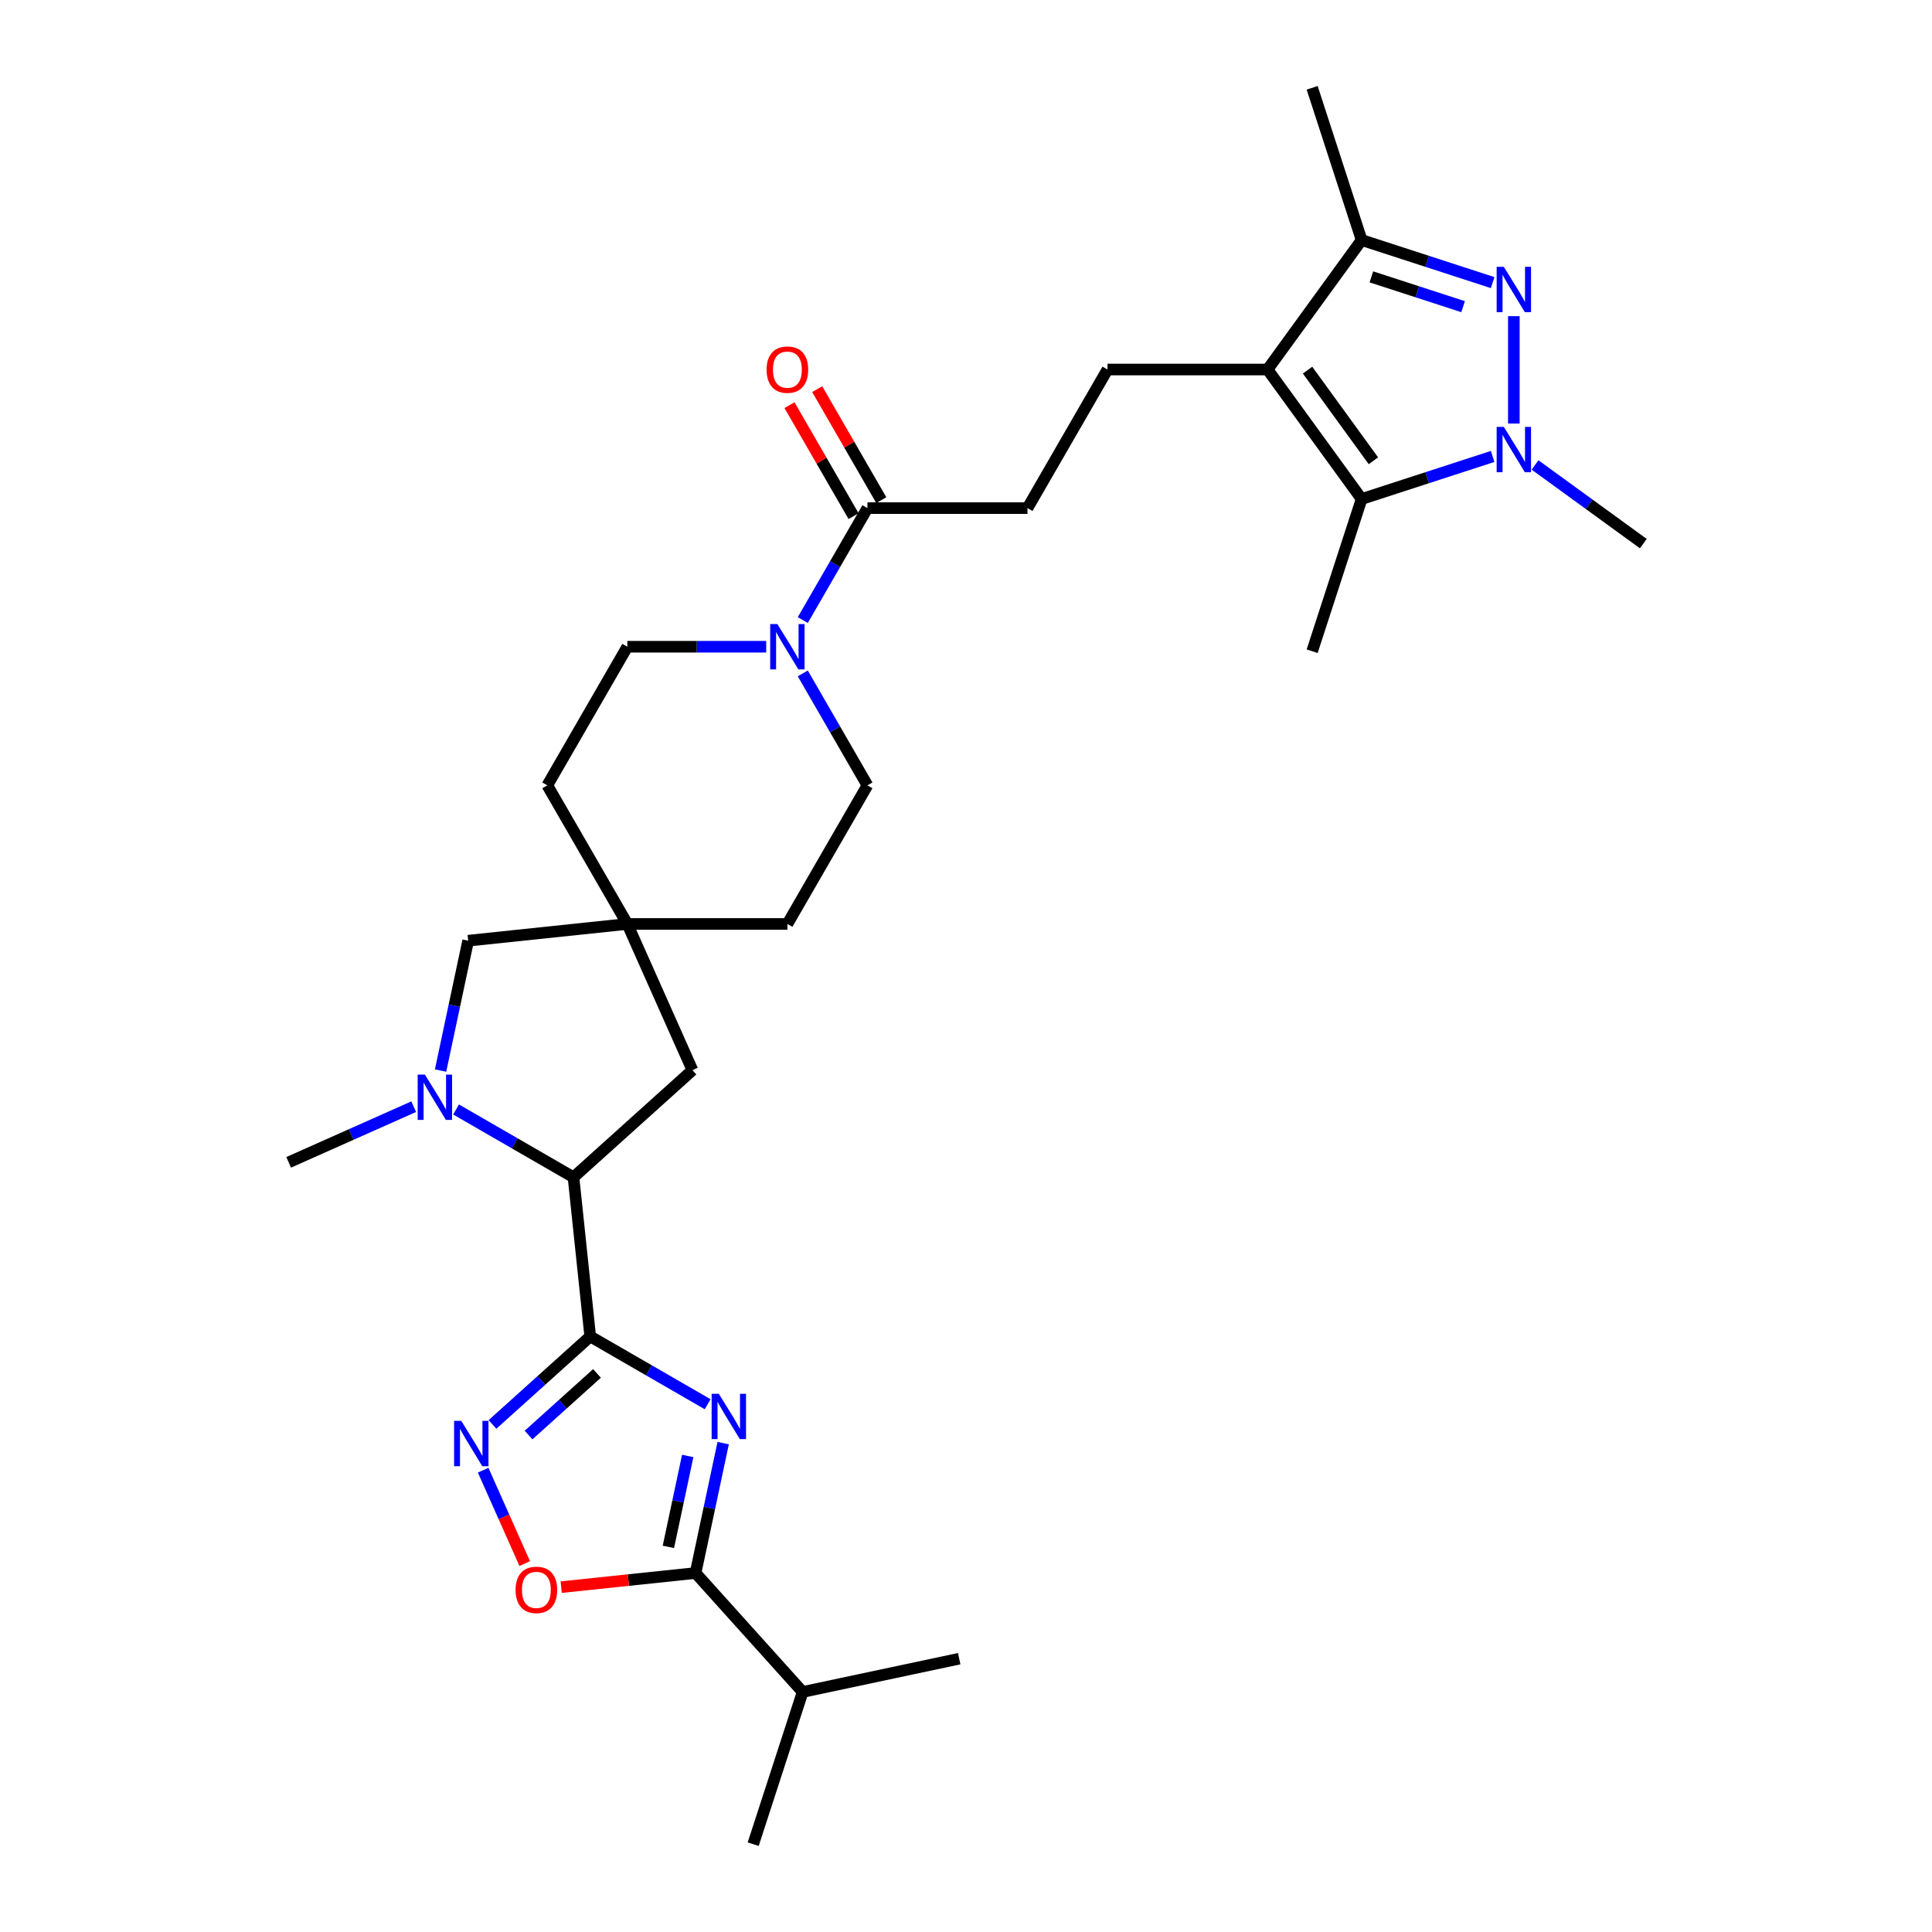 <?xml version='1.0' encoding='iso-8859-1'?>
<svg version='1.1' baseProfile='full'
              xmlns='http://www.w3.org/2000/svg'
                      xmlns:rdkit='http://www.rdkit.org/xml'
                      xmlns:xlink='http://www.w3.org/1999/xlink'
                  xml:space='preserve'
width='1000px' height='1000px' viewBox='0 0 1000 1000'>
<!-- END OF HEADER -->
<rect style='opacity:1.0;fill:#FFFFFF;stroke:none' width='1000' height='1000' x='0' y='0'> </rect>
<path class='bond-0' d='M 305.501,691.74 L 335.888,709.284' style='fill:none;fill-rule:evenodd;stroke:#000000;stroke-width:6px;stroke-linecap:butt;stroke-linejoin:miter;stroke-opacity:1' />
<path class='bond-0' d='M 335.888,709.284 L 366.276,726.829' style='fill:none;fill-rule:evenodd;stroke:#0000FF;stroke-width:6px;stroke-linecap:butt;stroke-linejoin:miter;stroke-opacity:1' />
<path class='bond-5' d='M 305.501,691.74 L 280.203,714.518' style='fill:none;fill-rule:evenodd;stroke:#000000;stroke-width:6px;stroke-linecap:butt;stroke-linejoin:miter;stroke-opacity:1' />
<path class='bond-5' d='M 280.203,714.518 L 254.905,737.297' style='fill:none;fill-rule:evenodd;stroke:#0000FF;stroke-width:6px;stroke-linecap:butt;stroke-linejoin:miter;stroke-opacity:1' />
<path class='bond-5' d='M 308.998,710.886 L 291.289,726.831' style='fill:none;fill-rule:evenodd;stroke:#000000;stroke-width:6px;stroke-linecap:butt;stroke-linejoin:miter;stroke-opacity:1' />
<path class='bond-5' d='M 291.289,726.831 L 273.581,742.776' style='fill:none;fill-rule:evenodd;stroke:#0000FF;stroke-width:6px;stroke-linecap:butt;stroke-linejoin:miter;stroke-opacity:1' />
<path class='bond-9' d='M 305.501,691.74 L 296.841,609.351' style='fill:none;fill-rule:evenodd;stroke:#000000;stroke-width:6px;stroke-linecap:butt;stroke-linejoin:miter;stroke-opacity:1' />
<path class='bond-6' d='M 374.311,746.963 L 367.166,780.578' style='fill:none;fill-rule:evenodd;stroke:#0000FF;stroke-width:6px;stroke-linecap:butt;stroke-linejoin:miter;stroke-opacity:1' />
<path class='bond-6' d='M 367.166,780.578 L 360.02,814.194' style='fill:none;fill-rule:evenodd;stroke:#000000;stroke-width:6px;stroke-linecap:butt;stroke-linejoin:miter;stroke-opacity:1' />
<path class='bond-6' d='M 355.961,753.603 L 350.959,777.133' style='fill:none;fill-rule:evenodd;stroke:#0000FF;stroke-width:6px;stroke-linecap:butt;stroke-linejoin:miter;stroke-opacity:1' />
<path class='bond-6' d='M 350.959,777.133 L 345.958,800.664' style='fill:none;fill-rule:evenodd;stroke:#000000;stroke-width:6px;stroke-linecap:butt;stroke-linejoin:miter;stroke-opacity:1' />
<path class='bond-1' d='M 772.594,146.278 L 738.684,135.26' style='fill:none;fill-rule:evenodd;stroke:#0000FF;stroke-width:6px;stroke-linecap:butt;stroke-linejoin:miter;stroke-opacity:1' />
<path class='bond-1' d='M 738.684,135.26 L 704.774,124.242' style='fill:none;fill-rule:evenodd;stroke:#000000;stroke-width:6px;stroke-linecap:butt;stroke-linejoin:miter;stroke-opacity:1' />
<path class='bond-1' d='M 757.301,158.731 L 733.564,151.018' style='fill:none;fill-rule:evenodd;stroke:#0000FF;stroke-width:6px;stroke-linecap:butt;stroke-linejoin:miter;stroke-opacity:1' />
<path class='bond-1' d='M 733.564,151.018 L 709.827,143.305' style='fill:none;fill-rule:evenodd;stroke:#000000;stroke-width:6px;stroke-linecap:butt;stroke-linejoin:miter;stroke-opacity:1' />
<path class='bond-33' d='M 783.562,163.644 L 783.562,219.228' style='fill:none;fill-rule:evenodd;stroke:#0000FF;stroke-width:6px;stroke-linecap:butt;stroke-linejoin:miter;stroke-opacity:1' />
<path class='bond-2' d='M 656.08,191.263 L 573.238,191.263' style='fill:none;fill-rule:evenodd;stroke:#000000;stroke-width:6px;stroke-linecap:butt;stroke-linejoin:miter;stroke-opacity:1' />
<path class='bond-4' d='M 656.08,191.263 L 704.774,258.285' style='fill:none;fill-rule:evenodd;stroke:#000000;stroke-width:6px;stroke-linecap:butt;stroke-linejoin:miter;stroke-opacity:1' />
<path class='bond-4' d='M 676.789,191.578 L 710.874,238.493' style='fill:none;fill-rule:evenodd;stroke:#000000;stroke-width:6px;stroke-linecap:butt;stroke-linejoin:miter;stroke-opacity:1' />
<path class='bond-7' d='M 656.08,191.263 L 704.774,124.242' style='fill:none;fill-rule:evenodd;stroke:#000000;stroke-width:6px;stroke-linecap:butt;stroke-linejoin:miter;stroke-opacity:1' />
<path class='bond-3' d='M 772.594,236.249 L 738.684,247.267' style='fill:none;fill-rule:evenodd;stroke:#0000FF;stroke-width:6px;stroke-linecap:butt;stroke-linejoin:miter;stroke-opacity:1' />
<path class='bond-3' d='M 738.684,247.267 L 704.774,258.285' style='fill:none;fill-rule:evenodd;stroke:#000000;stroke-width:6px;stroke-linecap:butt;stroke-linejoin:miter;stroke-opacity:1' />
<path class='bond-24' d='M 794.53,240.654 L 822.557,261.016' style='fill:none;fill-rule:evenodd;stroke:#0000FF;stroke-width:6px;stroke-linecap:butt;stroke-linejoin:miter;stroke-opacity:1' />
<path class='bond-24' d='M 822.557,261.016 L 850.583,281.378' style='fill:none;fill-rule:evenodd;stroke:#000000;stroke-width:6px;stroke-linecap:butt;stroke-linejoin:miter;stroke-opacity:1' />
<path class='bond-26' d='M 704.774,258.285 L 679.174,337.072' style='fill:none;fill-rule:evenodd;stroke:#000000;stroke-width:6px;stroke-linecap:butt;stroke-linejoin:miter;stroke-opacity:1' />
<path class='bond-10' d='M 250.082,760.974 L 260.839,785.135' style='fill:none;fill-rule:evenodd;stroke:#0000FF;stroke-width:6px;stroke-linecap:butt;stroke-linejoin:miter;stroke-opacity:1' />
<path class='bond-10' d='M 260.839,785.135 L 271.596,809.297' style='fill:none;fill-rule:evenodd;stroke:#FF0000;stroke-width:6px;stroke-linecap:butt;stroke-linejoin:miter;stroke-opacity:1' />
<path class='bond-21' d='M 360.02,814.194 L 415.453,875.758' style='fill:none;fill-rule:evenodd;stroke:#000000;stroke-width:6px;stroke-linecap:butt;stroke-linejoin:miter;stroke-opacity:1' />
<path class='bond-30' d='M 360.02,814.194 L 325.246,817.848' style='fill:none;fill-rule:evenodd;stroke:#000000;stroke-width:6px;stroke-linecap:butt;stroke-linejoin:miter;stroke-opacity:1' />
<path class='bond-30' d='M 325.246,817.848 L 290.472,821.503' style='fill:none;fill-rule:evenodd;stroke:#FF0000;stroke-width:6px;stroke-linecap:butt;stroke-linejoin:miter;stroke-opacity:1' />
<path class='bond-27' d='M 704.774,124.242 L 679.174,45.455' style='fill:none;fill-rule:evenodd;stroke:#000000;stroke-width:6px;stroke-linecap:butt;stroke-linejoin:miter;stroke-opacity:1' />
<path class='bond-8' d='M 236.066,574.263 L 266.454,591.807' style='fill:none;fill-rule:evenodd;stroke:#0000FF;stroke-width:6px;stroke-linecap:butt;stroke-linejoin:miter;stroke-opacity:1' />
<path class='bond-8' d='M 266.454,591.807 L 296.841,609.351' style='fill:none;fill-rule:evenodd;stroke:#000000;stroke-width:6px;stroke-linecap:butt;stroke-linejoin:miter;stroke-opacity:1' />
<path class='bond-15' d='M 228.031,554.128 L 235.176,520.513' style='fill:none;fill-rule:evenodd;stroke:#0000FF;stroke-width:6px;stroke-linecap:butt;stroke-linejoin:miter;stroke-opacity:1' />
<path class='bond-15' d='M 235.176,520.513 L 242.321,486.898' style='fill:none;fill-rule:evenodd;stroke:#000000;stroke-width:6px;stroke-linecap:butt;stroke-linejoin:miter;stroke-opacity:1' />
<path class='bond-25' d='M 214.129,572.813 L 181.773,587.219' style='fill:none;fill-rule:evenodd;stroke:#0000FF;stroke-width:6px;stroke-linecap:butt;stroke-linejoin:miter;stroke-opacity:1' />
<path class='bond-25' d='M 181.773,587.219 L 149.417,601.625' style='fill:none;fill-rule:evenodd;stroke:#000000;stroke-width:6px;stroke-linecap:butt;stroke-linejoin:miter;stroke-opacity:1' />
<path class='bond-16' d='M 296.841,609.351 L 358.405,553.919' style='fill:none;fill-rule:evenodd;stroke:#000000;stroke-width:6px;stroke-linecap:butt;stroke-linejoin:miter;stroke-opacity:1' />
<path class='bond-11' d='M 396.584,334.751 L 360.647,334.751' style='fill:none;fill-rule:evenodd;stroke:#0000FF;stroke-width:6px;stroke-linecap:butt;stroke-linejoin:miter;stroke-opacity:1' />
<path class='bond-11' d='M 360.647,334.751 L 324.71,334.751' style='fill:none;fill-rule:evenodd;stroke:#000000;stroke-width:6px;stroke-linecap:butt;stroke-linejoin:miter;stroke-opacity:1' />
<path class='bond-12' d='M 415.521,320.949 L 432.248,291.978' style='fill:none;fill-rule:evenodd;stroke:#0000FF;stroke-width:6px;stroke-linecap:butt;stroke-linejoin:miter;stroke-opacity:1' />
<path class='bond-12' d='M 432.248,291.978 L 448.974,263.007' style='fill:none;fill-rule:evenodd;stroke:#000000;stroke-width:6px;stroke-linecap:butt;stroke-linejoin:miter;stroke-opacity:1' />
<path class='bond-32' d='M 415.521,348.553 L 432.248,377.524' style='fill:none;fill-rule:evenodd;stroke:#0000FF;stroke-width:6px;stroke-linecap:butt;stroke-linejoin:miter;stroke-opacity:1' />
<path class='bond-32' d='M 432.248,377.524 L 448.974,406.495' style='fill:none;fill-rule:evenodd;stroke:#000000;stroke-width:6px;stroke-linecap:butt;stroke-linejoin:miter;stroke-opacity:1' />
<path class='bond-17' d='M 448.974,263.007 L 531.817,263.007' style='fill:none;fill-rule:evenodd;stroke:#000000;stroke-width:6px;stroke-linecap:butt;stroke-linejoin:miter;stroke-opacity:1' />
<path class='bond-20' d='M 456.148,258.865 L 439.565,230.143' style='fill:none;fill-rule:evenodd;stroke:#000000;stroke-width:6px;stroke-linecap:butt;stroke-linejoin:miter;stroke-opacity:1' />
<path class='bond-20' d='M 439.565,230.143 L 422.982,201.42' style='fill:none;fill-rule:evenodd;stroke:#FF0000;stroke-width:6px;stroke-linecap:butt;stroke-linejoin:miter;stroke-opacity:1' />
<path class='bond-20' d='M 441.8,267.149 L 425.217,238.427' style='fill:none;fill-rule:evenodd;stroke:#000000;stroke-width:6px;stroke-linecap:butt;stroke-linejoin:miter;stroke-opacity:1' />
<path class='bond-20' d='M 425.217,238.427 L 408.634,209.704' style='fill:none;fill-rule:evenodd;stroke:#FF0000;stroke-width:6px;stroke-linecap:butt;stroke-linejoin:miter;stroke-opacity:1' />
<path class='bond-13' d='M 573.238,191.263 L 531.817,263.007' style='fill:none;fill-rule:evenodd;stroke:#000000;stroke-width:6px;stroke-linecap:butt;stroke-linejoin:miter;stroke-opacity:1' />
<path class='bond-14' d='M 324.71,478.238 L 358.405,553.919' style='fill:none;fill-rule:evenodd;stroke:#000000;stroke-width:6px;stroke-linecap:butt;stroke-linejoin:miter;stroke-opacity:1' />
<path class='bond-22' d='M 324.71,478.238 L 407.553,478.238' style='fill:none;fill-rule:evenodd;stroke:#000000;stroke-width:6px;stroke-linecap:butt;stroke-linejoin:miter;stroke-opacity:1' />
<path class='bond-23' d='M 324.71,478.238 L 283.289,406.495' style='fill:none;fill-rule:evenodd;stroke:#000000;stroke-width:6px;stroke-linecap:butt;stroke-linejoin:miter;stroke-opacity:1' />
<path class='bond-31' d='M 324.71,478.238 L 242.321,486.898' style='fill:none;fill-rule:evenodd;stroke:#000000;stroke-width:6px;stroke-linecap:butt;stroke-linejoin:miter;stroke-opacity:1' />
<path class='bond-18' d='M 448.974,406.495 L 407.553,478.238' style='fill:none;fill-rule:evenodd;stroke:#000000;stroke-width:6px;stroke-linecap:butt;stroke-linejoin:miter;stroke-opacity:1' />
<path class='bond-19' d='M 324.71,334.751 L 283.289,406.495' style='fill:none;fill-rule:evenodd;stroke:#000000;stroke-width:6px;stroke-linecap:butt;stroke-linejoin:miter;stroke-opacity:1' />
<path class='bond-28' d='M 415.453,875.758 L 389.853,954.545' style='fill:none;fill-rule:evenodd;stroke:#000000;stroke-width:6px;stroke-linecap:butt;stroke-linejoin:miter;stroke-opacity:1' />
<path class='bond-29' d='M 415.453,875.758 L 496.485,858.534' style='fill:none;fill-rule:evenodd;stroke:#000000;stroke-width:6px;stroke-linecap:butt;stroke-linejoin:miter;stroke-opacity:1' />
<path  class='atom-1' d='M 372.058 721.431
L 379.746 733.857
Q 380.508 735.083, 381.734 737.303
Q 382.961 739.524, 383.027 739.656
L 383.027 721.431
L 386.142 721.431
L 386.142 744.892
L 382.927 744.892
L 374.676 731.306
Q 373.715 729.715, 372.688 727.893
Q 371.694 726.07, 371.396 725.507
L 371.396 744.892
L 368.347 744.892
L 368.347 721.431
L 372.058 721.431
' fill='#0000FF'/>
<path  class='atom-2' d='M 778.376 138.112
L 786.064 150.538
Q 786.826 151.764, 788.052 153.984
Q 789.278 156.205, 789.344 156.337
L 789.344 138.112
L 792.459 138.112
L 792.459 161.573
L 789.245 161.573
L 780.994 147.987
Q 780.033 146.396, 779.006 144.573
Q 778.011 142.751, 777.713 142.188
L 777.713 161.573
L 774.665 161.573
L 774.665 138.112
L 778.376 138.112
' fill='#0000FF'/>
<path  class='atom-4' d='M 778.376 220.954
L 786.064 233.381
Q 786.826 234.607, 788.052 236.827
Q 789.278 239.047, 789.344 239.18
L 789.344 220.954
L 792.459 220.954
L 792.459 244.415
L 789.245 244.415
L 780.994 230.829
Q 780.033 229.239, 779.006 227.416
Q 778.011 225.593, 777.713 225.03
L 777.713 244.415
L 774.665 244.415
L 774.665 220.954
L 778.376 220.954
' fill='#0000FF'/>
<path  class='atom-6' d='M 238.751 735.442
L 246.439 747.868
Q 247.201 749.094, 248.427 751.315
Q 249.653 753.535, 249.719 753.667
L 249.719 735.442
L 252.834 735.442
L 252.834 758.903
L 249.62 758.903
L 241.369 745.317
Q 240.408 743.726, 239.38 741.904
Q 238.386 740.081, 238.088 739.518
L 238.088 758.903
L 235.039 758.903
L 235.039 735.442
L 238.751 735.442
' fill='#0000FF'/>
<path  class='atom-9' d='M 219.912 556.2
L 227.599 568.626
Q 228.362 569.852, 229.588 572.072
Q 230.814 574.292, 230.88 574.425
L 230.88 556.2
L 233.995 556.2
L 233.995 579.661
L 230.781 579.661
L 222.529 566.074
Q 221.568 564.484, 220.541 562.661
Q 219.547 560.839, 219.249 560.275
L 219.249 579.661
L 216.2 579.661
L 216.2 556.2
L 219.912 556.2
' fill='#0000FF'/>
<path  class='atom-11' d='M 266.862 822.919
Q 266.862 817.286, 269.646 814.138
Q 272.429 810.99, 277.632 810.99
Q 282.834 810.99, 285.618 814.138
Q 288.401 817.286, 288.401 822.919
Q 288.401 828.619, 285.585 831.866
Q 282.768 835.08, 277.632 835.08
Q 272.462 835.08, 269.646 831.866
Q 266.862 828.652, 266.862 822.919
M 277.632 832.43
Q 281.211 832.43, 283.133 830.044
Q 285.088 827.625, 285.088 822.919
Q 285.088 818.313, 283.133 815.994
Q 281.211 813.641, 277.632 813.641
Q 274.053 813.641, 272.098 815.96
Q 270.176 818.28, 270.176 822.919
Q 270.176 827.658, 272.098 830.044
Q 274.053 832.43, 277.632 832.43
' fill='#FF0000'/>
<path  class='atom-12' d='M 402.367 323.02
L 410.055 335.447
Q 410.817 336.673, 412.043 338.893
Q 413.269 341.113, 413.335 341.246
L 413.335 323.02
L 416.45 323.02
L 416.45 346.481
L 413.236 346.481
L 404.985 332.895
Q 404.024 331.305, 402.996 329.482
Q 402.002 327.66, 401.704 327.096
L 401.704 346.481
L 398.655 346.481
L 398.655 323.02
L 402.367 323.02
' fill='#0000FF'/>
<path  class='atom-21' d='M 396.783 191.33
Q 396.783 185.696, 399.567 182.548
Q 402.35 179.4, 407.553 179.4
Q 412.755 179.4, 415.539 182.548
Q 418.322 185.696, 418.322 191.33
Q 418.322 197.029, 415.506 200.277
Q 412.689 203.491, 407.553 203.491
Q 402.383 203.491, 399.567 200.277
Q 396.783 197.062, 396.783 191.33
M 407.553 200.84
Q 411.132 200.84, 413.053 198.454
Q 415.009 196.035, 415.009 191.33
Q 415.009 186.724, 413.053 184.404
Q 411.132 182.051, 407.553 182.051
Q 403.974 182.051, 402.019 184.371
Q 400.097 186.691, 400.097 191.33
Q 400.097 196.068, 402.019 198.454
Q 403.974 200.84, 407.553 200.84
' fill='#FF0000'/>
</svg>
